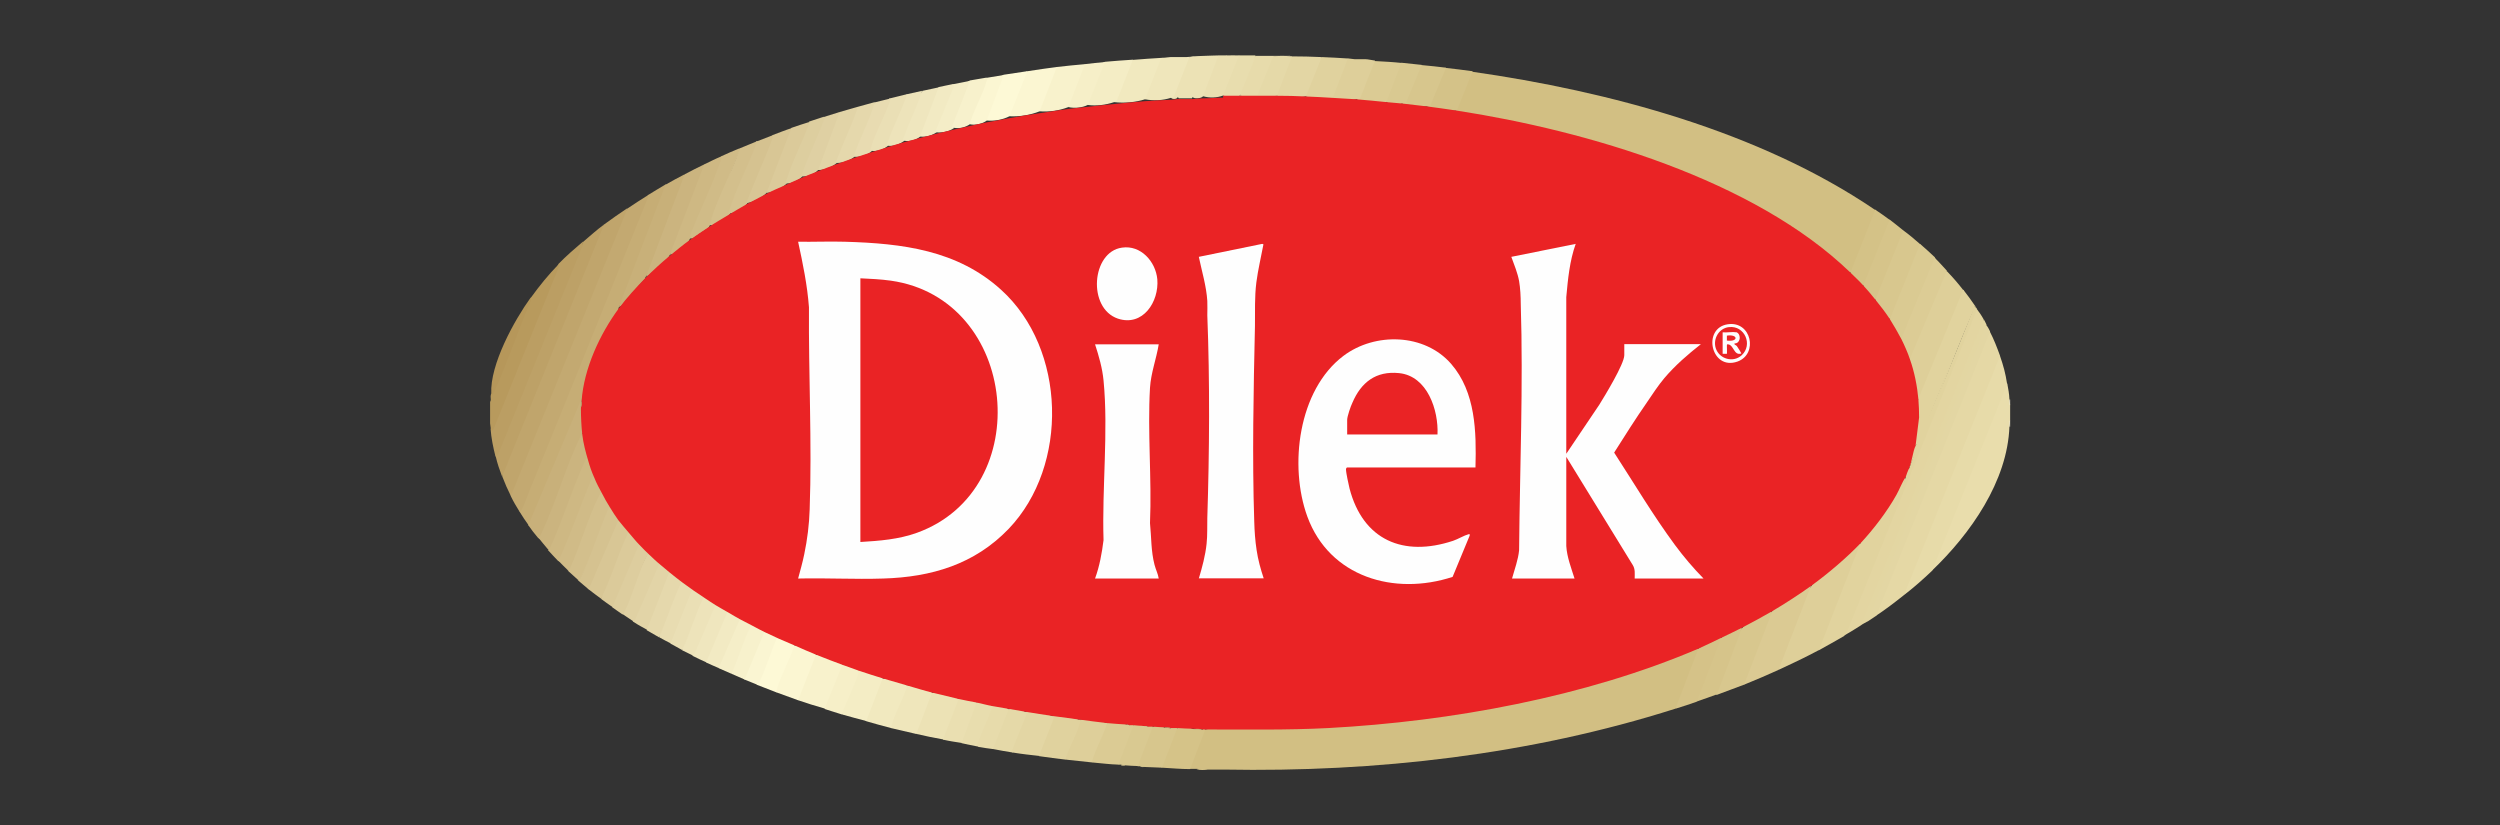 <?xml version="1.0" encoding="UTF-8"?>
<svg id="Layer_1" xmlns="http://www.w3.org/2000/svg" width="106" height="35" version="1.1" viewBox="0 0 106 35">
  <rect x="0" y="0" width="106" height="35" fill="#333333" stroke="none"/>
  <!-- Generator: Adobe Illustrator 29.6.1, SVG Export Plug-In . SVG Version: 2.1.1 Build 9)  -->
  <path d="M85.2,16.93c0,.08.02.16.03.24v.64c-.01.09-.02.18-.03.27-.08,2.33-1.66,4.56-3.28,6.11l-.05-.05,3.17-7.87h.07c.04.22.08.42.09.66Z" fill="#e9ddac"/>
  <path d="M85.23,18.09h-.03c0-.09-.03-.21.03-.27v.27Z" fill="#f2ecd0"/>
  <path d="M85.23,17.18c-.06-.05-.03-.17-.03-.24h.03v.24Z" fill="#f3edd2"/>
  <path d="M79.51,8.89l.04.06-1.04,2.6h-.07c-.08-.02-.16-.06-.23-.12-.94-.8-1.79-1.48-2.86-2.13-2.16-1.32-4.56-2.28-6.98-3.03-2.14-.66-4.2-1.06-6.38-1.47-.04,0-.08-.02-.12-.04s-.08-.04-.12-.06l-.05-.05.64-1.61h.07c5.81.83,12.19,2.53,17.08,5.85Z" fill="#d2bf83"/>
  <path d="M72.01,27.5l.05.04-.93,2.43-.1.08c-6.13,1.95-12.69,2.7-19.13,2.58-.23,0-.46,0-.68,0l-.49-.03c-.09,0-.18,0-.27,0l-.05-.05.61-1.59.08-.03c.14-.03.28-.05.42-.06,5.3.12,10.63-.38,15.75-1.79,1.51-.42,2.91-.93,4.37-1.49.12-.05.25-.07.37-.09Z" fill="#d2bf83"/>
  <path d="M84.8,15.08v.16c-1.31,3.26-2.62,6.53-3.93,9.8l-.14.19c-.39.31-.78.61-1.19.88l-.05-.05c1.6-4,3.2-8,4.81-12h.07c.18.35.29.64.43,1.02Z" fill="#e5d8a5"/>
  <path d="M27.46,8.28c.06-.04.09,0,.08.07-1.7,4.3-3.62,9.01-5.33,13.22-.06.15-.12.18-.19.11-.13-.21-.25-.41-.36-.64v-.13c1.6-3.98,3.21-7.95,4.83-11.93l.13-.15c.29-.2.55-.36.85-.55Z" fill="#c3a971"/>
  <path d="M26.61,8.82l-4.95,12.21c-.14-.28-.25-.53-.36-.82v-.16c1.39-3.45,2.78-6.89,4.17-10.34l.14-.19c.34-.25.66-.47,1-.7Z" fill="#c0a56c"/>
  <path d="M26.24,13.02l-.03.15c-.76,1.08-1.33,2.31-1.47,3.63l-.07.14c-.04.13-.07.25-.1.39-.7,1.65-1.39,3.3-2.08,4.95h-.07c-.14-.19-.27-.39-.4-.6.07,0,.08-.04.11-.09.11-.19.21-.52.3-.73,1.62-3.95,3.2-7.92,4.8-11.88.07-.17.14-.35.21-.52.02-.04.07-.14.02-.18.25-.15.5-.31.76-.46.02,0,.05.03.05.04-.5,1.38-1.05,2.78-1.58,4.16-.11.35-.26.68-.44.99Z" fill="#c6ad75"/>
  <path d="M85.11,16.27l-3.19,7.93c-.39.37-.76.7-1.19,1.03l4.07-10.14c.15.44.23.73.3,1.18Z" fill="#e7dba9"/>
  <path d="M84.1,13.53v.13c-1.69,4.24-3.38,8.48-5.08,12.73l-.11.12c-.21.13-.42.27-.64.39l-.05-.05c1.84-4.58,3.69-9.15,5.54-13.73h.07c.09.12.19.26.27.41Z" fill="#e3d5a1"/>
  <path d="M21.29,20.21c-.11-.29-.2-.55-.27-.85,0-.06,0-.1.06-.13,1.2-3.01,2.42-6,3.65-8.98.29-.25.57-.5.88-.73l-4.32,10.69Z" fill="#bda167"/>
  <path d="M77.11,27.57c-.54.29-1.11.56-1.67.82l-.05-.04,1.29-3.35.13-.16.03-.07c.67-.54,1.34-1.11,1.96-1.7l.08-.02.05.04-1.7,4.37-.11.11Z" fill="#decf99"/>
  <path d="M24.72,10.25l-.02.17-3.58,8.85-.11.09c-.1-.39-.18-.78-.21-1.18l.07-.02,2.81-6.97c.33-.34.68-.64,1.03-.94Z" fill="#bb9e63"/>
  <path d="M83.25,12.29l.02.1c-.62,1.51-1.25,3.02-1.87,4.54h-.07s-.07-.12-.07-.12c-.05-.48-.16-.95-.3-1.41v-.15s.01-.15.01-.15l1.51-3.6h.07c.26.27.46.5.7.81Z" fill="#decf99"/>
  <path d="M78.15,26.99c-.34.2-.69.39-1.03.58l1.76-4.53.04-.14c.72-.78,1.33-1.66,1.77-2.61l.1-.04c-.03.27-.1.53-.22.78-.84,1.99-1.65,3.98-2.42,5.96Z" fill="#e1d39e"/>
  <path d="M75.44,28.39c-.49.22-.99.44-1.49.64l-.05-.04,1.12-2.93.11-.13s.03-.05.04-.07.03-.04.05-.06c.47-.31.95-.62,1.42-.93.02-.01.05-.02.07-.03s.05,0,.08-.01l-1.37,3.55Z" fill="#dbca93"/>
  <path d="M23.69,11.19v.14s-2.76,6.86-2.76,6.86l-.09.11c.02-.05-.03-.1-.03-.12,0-.03-.03-.21-.03-.23v-.91s.03-.05.03-.09c0-.08-.03-.2.03-.26h.03c.54-1.36,1.08-2.72,1.64-4.07.37-.51.74-.97,1.19-1.43Z" fill="#b89a5d"/>
  <path d="M83.74,12.96c-.73,1.73-1.45,3.49-2.16,5.28-.09.24-.2.48-.37.67-.03,0-.05,0-.06-.03l.15-1.18c-.03-.27-.02-.53.03-.77l1.91-4.65c.18.23.32.42.49.67Z" fill="#e1d39e"/>
  <path d="M84.38,14.05l-4.83,12.06c-.12.08-.24.16-.36.24-.02-.01-.05-.03-.05-.05,1.63-4.13,3.35-8.4,5.02-12.51h.07c.05.08.1.15.15.26Z" fill="#e3d6a3"/>
  <path d="M24.66,16.93c.06,0,.06.04,0,.06l-.03.27s.05.07.06.12c.03.23.05.65.05.88,0,.05-.02.09-.05.13-.51,1.26-1.01,2.53-1.5,3.82l-.26.58c-.04.07-.08.05-.13,0-.14-.17-.27-.33-.4-.52l2.25-5.35Z" fill="#c8b07a"/>
  <path d="M29.01,7.4l.05.04-1.54,4.08-.15.23-.02.07c-.34.37-.67.75-.99,1.14l-.12.06,1.98-5.19c.26-.15.52-.29.79-.43Z" fill="#c8b079"/>
  <path d="M75.14,25.93l-1.19,3.1c-.38.15-.77.28-1.15.43-.02,0-.05-.03-.05-.04.28-.79.59-1.62.91-2.41.03-.15.1-.28.21-.38.02-.03.04-.05.06-.08.09-.1.98-.58,1.12-.61.03,0,.06,0,.1-.01Z" fill="#d8c78e"/>
  <path d="M81.4,10.34l.04.08-1.24,3.1h-.07s-.09-.02-.11-.05c-.15-.17-.34-.44-.47-.63l-.03-.13-.03-.1,1.14-2.84h.07c.25.18.46.36.7.57Z" fill="#d8c78e"/>
  <path d="M82.04,10.92l.03.08-1.39,3.38h-.07s-.08-.02-.08-.02l-.42-.74.02-.09,1.28-3.19c.22.19.43.38.64.58Z" fill="#daca92"/>
  <path d="M29.86,6.97l.05.04-1.37,3.6-.13.18c-.03.07-.07.13-.12.18-.23.22-.47.44-.71.65-.06.05-.13.08-.19.11l1.64-4.34c.28-.15.56-.29.85-.43Z" fill="#cbb47f"/>
  <path d="M82.55,11.47l-1.58,3.77-.08-.03-.32-.74.03-.08,1.43-3.46c.19.18.34.36.52.55Z" fill="#dccc95"/>
  <path d="M24.94,19.46c-.43.94-.83,1.91-1.17,2.9l-.4.95c-.03.07-.07.05-.12,0-.15-.17-.28-.34-.43-.52.08,0,.08-.05.1-.1.64-1.33,1.05-2.87,1.7-4.2.02-.04.04-.09.09-.11l.07.09c.05.29.12.58.2.86l-.03.11Z" fill="#cbb47f"/>
  <path d="M84.22,13.78l-5.04,12.57c-.08.05-.19.1-.27.15l5.2-12.97c.05.09.08.16.12.24Z" fill="#e3d6a2"/>
  <path d="M35.72,28.17s.05.03.05.05c-.22.6-.48,1.24-.74,1.82h-.07c-.38-.11-.75-.22-1.12-.35l-.05-.05.74-1.88h.07c.39.04.8.19,1.12.41Z" fill="#f8f2cc"/>
  <path d="M24.94,19.46c.16.2.27.51.27.76.02.05,0,.09-.05.08-.45,1.19-.92,2.36-1.43,3.51l-.07-.03c-.15-.16-.28-.29-.43-.46.07.02.07-.03.09-.08.56-1.23.95-2.55,1.52-3.77.04-.08.03-.05.09-.01Z" fill="#ceb883"/>
  <path d="M44.81,2.84l.05.05-.69,1.78-.09.05c-.4.16-.85.23-1.28.21l-.05-.05.72-1.81.09-.05c.42-.06.83-.13,1.25-.18Z" fill="#fbf6d2"/>
  <path d="M80.12,9.31c.2.15.38.3.58.46l-1.19,2.95-.1-.03-.4-.48v-.1s-.05-.08-.05-.08l1.09-2.71h.07Z" fill="#d6c48a"/>
  <path d="M30.56,6.64c.08-.03.09,0,.09.07-.43,1.17-.89,2.31-1.4,3.42l-.06.12-.66.52-.13.03,1.46-3.83c.23-.11.46-.23.7-.33Z" fill="#ceb883"/>
  <path d="M46,2.72l.05.05-.66,1.72-.09.05c-.38.15-.81.21-1.22.18l.73-1.88c.39-.05.79-.08,1.19-.12Z" fill="#f8f2cc"/>
  <path d="M25.21,20.21c.17.15.32.44.33.67-.39.83-.73,1.69-1.03,2.58l-.3.73c-.02.06-.06.06-.12,0-.15-.14-.28-.28-.43-.43.06-.02.06-.07.08-.11.5-1.11.89-2.28,1.37-3.4l.1-.04Z" fill="#d0bb87"/>
  <path d="M79.51,8.89c.21.14.41.28.61.43l-1.12,2.79h-.1s-.44-.45-.44-.45v-.1s1.05-2.67,1.05-2.67Z" fill="#d4c287"/>
  <path d="M34.6,27.75l-.76,1.94c-.31-.11-.61-.22-.91-.33l-.06-.05c-.04-.11.61-1.6.72-1.84.02-.05.06-.08.1-.11.32.04.66.19.91.39Z" fill="#fbf6d2"/>
  <path d="M71.95,29.75c-.3.1-.6.21-.91.3l.97-2.55c.2-.15.64-.43.87-.45.03,0,.06,0,.1,0l.05.04-.99,2.58-.1.08Z" fill="#d5c288"/>
  <path d="M40.65,29.63l.05.05-.65,1.67h-.07c-.38-.07-.75-.14-1.12-.23l-.05-.05.65-1.7h.07c.38,0,.78.09,1.12.26Z" fill="#ece2b5"/>
  <path d="M52.01,2.35c.02.05.01.08-.04.09h-.28s-.6,1.61-.6,1.61l-.08.03c-.05.09-.39.13-.44.03l-.03.06h-.56l-.04-.06c-.02.1-.24.12-.29.03-.03-.05,0-.08.08-.1l.63-1.59c.12-.04.25-.06.39-.07.42-.01.85-.04,1.28-.03Z" fill="#ece2b5"/>
  <path d="M38.46,29.05l.06.04c-.24.6-.47,1.19-.7,1.79-.37-.09-.73-.2-1.09-.3l-.05-.05.68-1.76h.07c.36,0,.72.11,1.03.29Z" fill="#f1e9bf"/>
  <path d="M39.52,29.36l-.67,1.76c-.35-.08-.69-.16-1.03-.24-.04-.05-.03-.09-.01-.15.14-.48.44-1.02.61-1.51.02-.05.05-.1.03-.16.35,0,.76.12,1.06.3Z" fill="#efe6bb"/>
  <path d="M49.31,2.45c.05.05,0,.08-.05.11l-.62,1.6s-.04.04-.09.05c-.41.13-.88.17-1.31.12-.02-.05,0-.09.07-.13.21-.54.43-1.09.64-1.63l.07-.03c.43-.03.85-.07,1.28-.09Z" fill="#f1e9bf"/>
  <path d="M31.32,6.3s.07.02.06.07c-.36.9-.73,1.79-1.11,2.69l-.17.49-.06.11-.67.45h-.12s.02-.17.05-.23c.4-1.01.93-2.09,1.27-3.11.01-.04.05-.11,0-.14.25-.12.5-.22.76-.33Z" fill="#d0bb87"/>
  <path d="M44.63,30.36c.09.03.13.08.1.15l-.61,1.54h-.07c-.36-.04-.73-.08-1.09-.14-.09-.03-.12-.08-.1-.14l.6-1.48s-.03-.07.01-.11c.39-.02.79.04,1.15.18Z" fill="#e3d6a4"/>
  <path d="M37.43,28.75l-.7,1.82c-.33-.09-.67-.17-1-.27l-.08-.06c.25-.61.5-1.22.74-1.83.36.03.72.14,1.03.33Z" fill="#f4edc5"/>
  <path d="M50.74,2.39l-.32.06-.65,1.65-.13.05c-.34.11-.74.13-1.09.06l.66-1.69.1-.07c.1,0,.25-.03.32-.03h.67c.11,0,.3-.03.44-.03Z" fill="#efe6bb"/>
  <path d="M56.02,2.42s.05.03.05.05c-.16.45-.38,1.04-.59,1.47-.02.09-.06.14-.13.15-.4.08-.82.07-1.22-.03l-.05-.05.61-1.59.08-.03c.42,0,.83.01,1.25.03Z" fill="#e3d6a4"/>
  <path d="M48.03,2.54l-.67,1.71-.12.08c-.36.12-.75.17-1.12.12l-.05-.05.66-1.64c.02-.07.04-.12.12-.14.4-.04.79-.06,1.19-.09Z" fill="#f4edc5"/>
  <path d="M73.86,26.62l-1.06,2.82c-.28.1-.57.21-.85.3l1.03-2.7c.24-.21.57-.37.88-.43Z" fill="#d6c48a"/>
  <path d="M32.05,6c.09-.04.11.03.08.11-.42.96-.81,1.92-1.17,2.89-.03-.03-.02-.02,0,.04-.01.03-.03.05-.04.07-.06.08-.62.42-.72.44-.03,0-.06,0-.08,0-.06-.03-.02-.1,0-.15.28-.95.85-1.98,1.19-2.94.02-.05.05-.1.03-.16.24-.1.48-.2.73-.3Z" fill="#d3bf8c"/>
  <path d="M50.58,30.91l.4.03c.04-.06.08-.06.12,0l-.64,1.67c-.4,0-.79-.04-1.19-.06l-.05-.05.59-1.54c.01-.05.04-.07.1-.08.2-.09.47-.07.67.03Z" fill="#d5c388"/>
  <path d="M62.44,3.02l-.67,1.67c-.42.03-.88-.04-1.28-.18,0-.05.03-.08.11-.08l.64-1.55h.07c.38.04.75.09,1.12.14Z" fill="#d4c288"/>
  <path d="M45.75,30.51c.13.02.14.11.05.3-.19.48-.39.94-.6,1.4-.39-.04-.77-.1-1.15-.15l.63-1.6-.06-.1c.38-.03.77.02,1.12.15Z" fill="#e0d29e"/>
  <path d="M25.54,20.88c.18.13.31.36.33.58-.04.19-.11.4-.23.61-.29.88-.64,1.73-1.05,2.55l-.09-.04c-.15-.13-.28-.26-.43-.39.07.02.07-.03.09-.08.46-.98.77-2.2,1.27-3.14.03-.05.03-.09.11-.09Z" fill="#d3bf8c"/>
  <path d="M59.43,2.66l.05.05-.61,1.61h-.07s-.07.04-.1.04c-.16.03-.93-.04-1.08-.1-.03-.01-.06-.03-.09-.05,0-.05.03-.08.11-.08l.61-1.54h.07c.37.02.75.04,1.12.08Z" fill="#dbcb94"/>
  <path d="M57.15,2.48s.05.03.05.05c-.15.45-.35.95-.53,1.39-.03.13-.08.21-.15.23-.03.01-.06.03-.1.03-.15.04-.82,0-.96-.05-.03-.01-.06-.03-.09-.04l.67-1.67c.38.01.75.04,1.12.06Z" fill="#e0d29e"/>
  <path d="M58.3,2.57l-.64,1.62-.15.02c-.33.07-.69.05-1-.06l.64-1.67c.09,0,.23.03.29.03h.46c.1,0,.31.05.41.06Z" fill="#decf9a"/>
  <path d="M46.94,30.66l.02.07c-.19.55-.4,1.08-.63,1.6-.38-.04-.75-.08-1.12-.12-.04-.05-.01-.08,0-.13.16-.46.49-1.03.59-1.48.02-.07,0-.05-.05-.09.38-.05.82.02,1.19.15Z" fill="#decf9a"/>
  <path d="M47.76,30.72s.1.03.15.03c.02-.08.13-.09.15,0l.05.05-.61,1.59-.08.03c-.37-.01-.73-.06-1.09-.09-.04-.05-.02-.09,0-.14.16-.51.46-1.02.61-1.53.25-.07.58-.05.82.06Z" fill="#dbcb94"/>
  <path d="M26.24,22.01h.09s.37.46.37.46v.09c-.33.8-.65,1.61-.97,2.43-.05.16-.13.29-.25.39-.17-.13-.35-.25-.52-.39l-.04-.06,1.25-2.91h.07Z" fill="#d8c695"/>
  <path d="M33.57,5.42l.05.04-1.01,2.61-.11.11c-.2.21-.54.38-.82.43-.08.03-.1-.02-.07-.09.39-.94.77-1.87,1.14-2.79.27-.1.54-.21.82-.3Z" fill="#d8c695"/>
  <path d="M25.88,21.46h.08s.3.47.3.47l-.02.08-1.28,2.98c-.16-.13-.3-.26-.46-.39.07,0,.08-.04.11-.09.45-.89.76-2,1.18-2.92.02-.05.03-.09.08-.11Z" fill="#d5c290"/>
  <path d="M32.75,5.73c.06.05-.02.19-.04.25-.31.84-.7,1.66-1.02,2.51-.01.03-.06.11,0,.13-.16.2-.48.39-.73.43-.1.02-.06-.06-.04-.12.28-.9.79-1.88,1.13-2.79.01-.04.07-.1,0-.13.23-.09.46-.18.7-.27Z" fill="#d5c290"/>
  <path d="M61.31,2.87l-.67,1.62-.15.02c-.23.03-.75.03-.95-.07-.03-.01-.05-.03-.08-.05-.01-.05.03-.08.12-.08l.63-1.55h.07c.35.03.69.07,1.03.11Z" fill="#d7c68d"/>
  <path d="M34.3,5.18c.09-.02.1.02.07.09-.37.83-.71,1.67-1.02,2.52-.21.2-.56.36-.85.39l1.06-2.76c.24-.09.49-.16.73-.24Z" fill="#dbca9a"/>
  <path d="M43.56,3.02l-.76,1.91c-.29.15-.65.21-.97.18l-.05-.05.69-1.84.08-.05c.33-.05.67-.1,1-.15Z" fill="#fdf9d6"/>
  <path d="M26.7,22.55c.17.05.39.31.43.49l.03.08-1.12,2.62h-.07c-.17-.11-.32-.23-.49-.35.44-.88.71-1.86,1.13-2.75.02-.04.02-.09.09-.08Z" fill="#dbca9a"/>
  <path d="M49.37,30.85l.27.03c.08-.09.2-.09.27,0l-.64,1.67c-.24-.01-.49-.02-.73-.03l-.21-.03s-.06,0-.09,0l-.05-.05.61-1.59.08-.03c.14-.08.35-.07.49.03Z" fill="#d7c68d"/>
  <path d="M32.99,27.05c.24,0,.53.13.7.3-.2.6-.54,1.21-.73,1.81-.02.07-.04.13-.03.2-.29-.11-.57-.22-.85-.33.28-.65.55-1.31.8-1.98.04-.01.07,0,.11,0Z" fill="#fdf9d6"/>
  <path d="M36.33,4.54c.11-.02.1.04.07.12-.29.76-.6,1.51-.92,2.25-.21.18-.52.3-.79.3l-.05-.04.87-2.34.09-.08c.24-.07.48-.14.73-.21Z" fill="#e2d4a7"/>
  <path d="M28.4,24.22l.04.06c-.31.81-.63,1.62-.94,2.42h-.07c-.18-.1-.37-.2-.55-.32l-.05-.04c.35-.82.71-1.65,1.07-2.47h.07c.16,0,.39.2.43.35Z" fill="#e2d4a7"/>
  <path d="M28.95,24.65c-.3.76-.61,1.53-.93,2.29l-.08.08c-.17-.1-.34-.2-.52-.3l.97-2.49c.21.05.45.23.55.43Z" fill="#e5d8ac"/>
  <path d="M27.55,23.46c.15.02.4.24.43.39l-1.09,2.52c-.17-.11-.32-.22-.49-.33.05-.18.13-.37.23-.56.23-.71.51-1.4.84-2.05l.09.04Z" fill="#e0d1a3"/>
  <path d="M27.55,23.46c-.07,0-.08.04-.11.09-.37.71-.6,1.65-.96,2.39-.02.05-.04.09-.09.11-.15-.1-.28-.2-.43-.3l1.15-2.7c.16.03.4.27.43.43Z" fill="#ddcd9e"/>
  <path d="M36.39,28.42s.02.09,0,.14c-.16.52-.46,1.1-.66,1.62-.02.04-.05.08-.01.12-.26-.08-.51-.16-.76-.24l.76-1.88c.24,0,.49.08.67.24Z" fill="#f6efc8"/>
  <path d="M37.09,4.33c.03.13,0,.26-.06.39-.26.65-.53,1.29-.79,1.92-.21.17-.49.27-.76.27-.06-.03-.01-.09,0-.13.26-.7.6-1.4.85-2.1.01-.04.06-.11,0-.14.25-.07.5-.14.76-.21Z" fill="#e5d8ac"/>
  <path d="M46.85,2.63l-.73,1.82c-.24.12-.56.15-.82.09l.7-1.82c.28-.03.57-.07.85-.09Z" fill="#f6efc8"/>
  <path d="M35.6,4.75l-.91,2.46c-.16.17-.44.28-.67.27-.1.03-.11-.04-.08-.12.32-.81.65-1.61.99-2.4.22-.07.44-.14.67-.21Z" fill="#dfd0a3"/>
  <path d="M34.93,4.97c.06.03.01.09,0,.13-.28.75-.65,1.5-.91,2.24-.02.04-.05.11,0,.14-.16.17-.44.3-.67.3-.06-.03-.02-.1,0-.15.22-.74.66-1.59.94-2.34.01-.03.06-.11,0-.13.21-.07.42-.14.64-.21Z" fill="#ddce9f"/>
  <path d="M41.41,29.78l.05.05-.62,1.67h-.07c-.26-.04-.53-.08-.79-.14l.67-1.73c.24-.04.56.01.76.15Z" fill="#eadfb1"/>
  <path d="M43.47,30.18l.06.1-.62,1.54.05.09c-.29-.04-.57-.1-.85-.15l-.05-.05.64-1.64h.07c.25-.04.48,0,.7.11Z" fill="#e5d9a8"/>
  <path d="M30.86,25.93l.04.05-.89,2.1h-.07c-.19-.08-.36-.17-.55-.26l-.04-.05.92-2.13h.07c.18-.01.43.14.52.29Z" fill="#efe6be"/>
  <path d="M28.95,24.65c.18.02.38.17.46.33.04.04.02.09-.04.14l-.86,2.16h-.07c-.16-.08-.33-.17-.49-.26.32-.75.57-1.55.92-2.29.02-.04.02-.09.09-.08Z" fill="#e8dcb1"/>
  <path d="M52.53,2.35l.05.05-.64,1.62-.08.03c-.26.1-.58.11-.85.03l.64-1.7c.1-.01.19,0,.29,0,.04,0,.07-.03.07-.03.17-.01.35,0,.52,0Z" fill="#eadfb1"/>
  <path d="M54.75,2.39s.02,0,.03,0l-.64,1.67c-.5.09-1.05.09-1.55,0-.03,0-.03-.02,0-.03l.05-.06h.63c.21-.54.43-1.07.66-1.58.27-.02.55-.03.81,0Z" fill="#e5d9a8"/>
  <path d="M60.28,2.75l-.67,1.62-.16.02c-.21.07-.48.05-.67-.06l.64-1.67c.28.03.57.06.85.09Z" fill="#d9c991"/>
  <path d="M83.83,13.11l-5.56,13.79s-.08.06-.12.09c-.04-.09.01-.17.04-.25.75-2.17,1.85-4.31,2.61-6.49-.07-.09.04-.38.15-.39l.26-.72c.83-2.01,1.65-4.02,2.46-6.03.02-.05.05-.09.11-.08.02.03.04.06.06.09Z" fill="#e1d39e"/>
  <path d="M41.83,3.3c.11.02.12.13,0,.35-.23.53-.44,1.06-.65,1.58l-.06.04c-.19.13-.44.19-.67.15-.12.03-.19.02-.14-.12l.73-1.84.09-.05c.23-.04.47-.08.7-.12Z" fill="#f7f1cc"/>
  <path d="M31.38,26.23l.04.05-.89,2.04h-.07c-.17-.07-.34-.15-.52-.23l.91-2.16c.19,0,.41.14.52.3Z" fill="#f2eac3"/>
  <path d="M29.89,25.32c-.29.73-.59,1.46-.9,2.19l-.07.05c-.17-.09-.33-.19-.49-.27l.88-2.2.09-.11c.19.02.4.16.49.33Z" fill="#eadfb5"/>
  <path d="M48.49,30.78l.18.03c.06-.09.16-.09.21,0l-.64,1.67c-.18,0-.36-.02-.55-.03l-.18-.03s-.06,0-.09,0l.64-1.67c.14-.08.3-.06.43.03Z" fill="#d9c991"/>
  <path d="M38.43,4c.09,0,.07.07.04.14-.28.68-.56,1.37-.83,2.05-.18.15-.43.23-.67.21-.14.04-.16-.07-.05-.33.26-.62.52-1.25.78-1.87.03.04.03.04,0-.02.24-.06.48-.12.73-.18Z" fill="#eadfb5"/>
  <path d="M37.7,4.18c.09-.01.06.03.04.09-.21.64-.63,1.35-.81,1.99-.01.05-.07.17.04.15-.2.16-.48.25-.73.24-.06-.03-.01-.1,0-.14.25-.73.64-1.43.85-2.17.2-.05.4-.1.61-.15Z" fill="#e8dbb1"/>
  <path d="M32.99,27.05c-.08-.02-.06.04-.08.08-.25.57-.45,1.26-.72,1.8-.03.05-.03.09-.11.09-.17-.07-.34-.14-.52-.21l-.05-.05.83-1.98h.07c.2-.02.46.1.58.26Z" fill="#faf5d2"/>
  <path d="M39.8,3.69s.05.03.05.05c-.19.56-.42,1.16-.64,1.71-.03.15-.1.26-.19.34-.17.14-.45.22-.67.18-.13.04-.13-.03-.09-.13.25-.62.5-1.24.75-1.86l.11-.13c.23-.05.47-.1.7-.15Z" fill="#efe6be"/>
  <path d="M29.89,25.32c.17,0,.38.15.46.3l-.94,2.19c-.16-.08-.32-.16-.49-.24.33-.69.54-1.47.87-2.15.02-.05.02-.1.1-.1Z" fill="#ede3ba"/>
  <path d="M31.9,26.5c.18,0,.42.12.52.27l-.85,2.04c-.19-.08-.37-.16-.55-.24,0-.03,0-.06,0-.09s0-.06.01-.09c.2-.54.41-1.07.62-1.6.05-.23.13-.32.25-.29Z" fill="#f7f1cc"/>
  <path d="M39.1,3.84c-.2.66-.53,1.28-.76,1.93-.01.03-.12.23,0,.2-.19.15-.46.24-.7.21-.06-.03-.02-.1,0-.14.2-.62.54-1.25.76-1.88.02-.05.05-.1.03-.16.22-.05.44-.1.67-.15Z" fill="#ede3ba"/>
  <path d="M42.56,3.18l-.73,1.94c-.18.13-.48.2-.7.15-.01-.06.01-.11.03-.16.19-.55.51-1.12.67-1.66.01-.04.05-.12,0-.15.24-.04.48-.08.73-.12Z" fill="#fbf6d2"/>
  <path d="M40.37,3.57s.15.03.14.07c-.25.66-.52,1.35-.8,1.97-.2.14-.46.21-.7.18l.79-2.1c.19-.04.38-.08.58-.12Z" fill="#f2eac3"/>
  <path d="M31.9,26.5c-.07-.02-.07.03-.09.08-.3.63-.51,1.35-.79,1.99-.18-.08-.37-.16-.55-.24l.91-2.1c.18,0,.42.12.52.27Z" fill="#f5eec8"/>
  <path d="M41.13,3.42l-.75,1.91c-.02.1-.02.11.08.1-.22.14-.5.21-.76.18-.06-.03-.01-.09,0-.13.25-.61.5-1.22.75-1.83l-.09-.07c.25-.05.51-.1.76-.15Z" fill="#f4edc7"/>
  <path d="M42.08,29.93l.06.04c-.22.57-.44,1.14-.64,1.69-.24-.04-.49-.1-.73-.15l.64-1.73c.21-.05.49.02.67.15Z" fill="#e8ddae"/>
  <path d="M54.75,2.39c-.14,0-.71-.03-.78.03l-.65,1.61h-.73s-.02-.07-.02-.07c.17-.49.36-.99.56-1.48l.1-.11c.45,0,.9,0,1.35,0,.05,0,.14-.02.17.03Z" fill="#e7dbab"/>
  <path d="M53.23,2.35c-.16.57-.45,1.1-.64,1.67v.03c-.22.09-.51.09-.73,0l.67-1.7c.23,0,.47,0,.7,0Z" fill="#e8ddae"/>
  <path d="M42.77,30.06l-.67,1.7c-.2-.03-.41-.05-.61-.09l-.06-.1c.19-.49.41-.98.6-1.47.02-.06.05-.1.03-.16.23-.05.5,0,.7.12Z" fill="#e7dbab"/>
  <path d="M22.51,12.62v.14c-.55,1.24-.97,2.58-1.54,3.81-.03.07-.06.15-.12.21-.03,0-.01-.06-.02-.09-.06-1.23.97-3.1,1.67-4.07Z" fill="#b6975a"/>
  <path d="M83.74,12.96s.02.04.03.06c-.06.08-.1.16-.14.24-.95,2.17-1.7,4.44-2.69,6.59l-.03-.08c.07-.28.15-.56.23-.83l.08-.03c.89-1.9,1.59-3.92,2.42-5.86l.11-.09Z" fill="#e1d39e"/>
  <path d="M51.22,32.64c-.15,0-.35.03-.49-.03.15,0,.35-.03.49.03Z" fill="#d5c388"/>
  <path d="M48.55,32.52c-.07,0-.17.02-.21-.03.07,0,.17-.02.21.03Z" fill="#d9c991"/>
  <path d="M47.7,32.46c-.06,0-.15.02-.18-.03.06,0,.15-.02.18.03Z" fill="#dbcb94"/>
  <path d="M51.86,4.06c.24,0,.49,0,.73,0,.52,0,1.03,0,1.55,0,.4,0,.81.01,1.22.03.38.01.77.04,1.15.06.33.02.67.04,1,.06.41.03.86.08,1.28.12.22.02.45.04.67.06.33.04.69.08,1.03.12.42.05.86.12,1.28.18,5.51.85,12.6,2.92,16.68,6.86.17.17.39.37.55.55.17.18.36.41.52.61.21.26.43.54.61.82.15.24.36.6.49.85.12.24.28.6.36.85.19.53.31,1.14.36,1.7.02.26.03.52.03.77l-.15,1.2c-.12.26-.15.67-.27.94-.07.15-.1.25-.15.39-.16.23-.25.5-.39.75-.39.7-.97,1.46-1.52,2.05-.58.61-1.38,1.29-2.07,1.79-.51.37-1.13.77-1.67,1.09-.41.24-.86.48-1.28.7-.29.15-.59.29-.88.43-.32.15-.65.32-.97.46-4.79,2.05-10.5,3.09-15.7,3.37-1.74.09-3.47.06-5.21.06-.04,0-.08,0-.12,0l-.4-.03c-.22,0-.44-.02-.67-.03-.09,0-.18,0-.27,0l-.27-.03c-.16,0-.32-.02-.49-.03-.07,0-.14,0-.21,0l-.18-.03c-.14,0-.28-.02-.43-.03-.05,0-.1,0-.15,0l-.15-.03c-.27-.02-.55-.03-.82-.06-.39-.04-.79-.1-1.19-.15s-.75-.1-1.12-.15-.77-.12-1.15-.18c-.23-.04-.47-.08-.7-.12s-.47-.08-.7-.12-.44-.1-.67-.15c-.25-.05-.51-.09-.76-.15-.37-.09-.75-.18-1.12-.27s-.71-.2-1.06-.3-.69-.2-1.03-.3-.69-.22-1.03-.33c-.22-.08-.45-.16-.67-.24-.38-.14-.75-.28-1.12-.43-.31-.12-.61-.26-.91-.39-.23-.1-.47-.2-.7-.3-.19-.09-.39-.18-.58-.27-.17-.08-.35-.18-.52-.27s-.35-.18-.52-.27-.35-.2-.52-.3-.36-.2-.52-.3c-.15-.09-.31-.2-.46-.3-.16-.11-.33-.22-.49-.33s-.31-.22-.46-.33c-.18-.14-.37-.28-.55-.43-.14-.11-.29-.25-.43-.36s-.3-.27-.43-.39-.3-.29-.43-.43c-.14-.14-.29-.33-.43-.49-.14-.17-.33-.38-.46-.55-.11-.15-.26-.38-.36-.55-.12-.19-.23-.38-.33-.58-.12-.22-.24-.44-.33-.67-.11-.24-.2-.5-.27-.76-.1-.33-.2-.72-.24-1.06s-.06-.77-.06-1.12l.03-.27s0-.04,0-.06c.1-1.37.77-2.82,1.58-3.92.32-.43.74-.89,1.12-1.28.33-.33.68-.65,1.03-.94.27-.22.57-.47.85-.67.26-.19.58-.4.85-.58s.57-.35.85-.52c.24-.14.49-.3.73-.43.27-.14.55-.29.82-.43s.57-.27.85-.39c.22-.1.45-.21.67-.3s.45-.19.67-.27c.26-.1.53-.21.79-.3s.51-.19.76-.27.49-.16.73-.24c.22-.07.45-.14.67-.21s.47-.15.7-.21c.22-.06.45-.12.67-.18.23-.06.47-.12.7-.18.25-.06.51-.12.76-.18.22-.05.45-.1.67-.15s.47-.11.7-.15c.32-.06.65-.12.97-.18.42-.08.85-.15,1.28-.21s.81-.13,1.22-.18c.27-.04.55-.06.82-.09.37-.04.75-.09,1.12-.12.43-.04.87-.09,1.31-.12.36-.03.73-.04,1.09-.06.09,0,.23-.03.29-.03h.64c.11,0,.3-.03.44-.03.28,0,.57-.03.85-.03Z" fill="#ea2325"/>
  <path d="M24.63,17.27c0-.09-.02-.21.03-.27,0,.09.03.21-.03.27Z" fill="#c6ad75"/>
  <path d="M50.98,30.94c-.12,0-.29.03-.4-.03.13,0,.29-.03.4.03Z" fill="#d2bf83"/>
  <path d="M47.91,30.75s-.13.02-.15-.03c.06,0,.13.03.15.03Z" fill="#d9c991"/>
  <path d="M49.64,30.88c-.09,0-.21.02-.27-.03.09,0,.21-.03.27.03Z" fill="#d5c388"/>
  <path d="M48.67,30.82c-.06,0-.15.02-.18-.03.06,0,.15-.02.18.03Z" fill="#d7c68d"/>
  <path d="M33.84,24.53c.09-.34.19-.68.26-1.03.13-.62.21-1.26.23-1.9.1-2.83-.05-5.74-.03-8.57-.07-.94-.26-1.86-.46-2.78.66.01,1.33-.02,1.99,0,2.42.07,4.76.35,6.62,2.04,2.76,2.5,2.88,7.45.32,10.13-1.45,1.51-3.28,2.05-5.33,2.11-1.2.04-2.4-.03-3.6,0Z" fill="#fefefe"/>
  <path d="M64.11,24.53c.11-.4.26-.79.3-1.2.03-3.47.18-6.97.07-10.45,0-.29-.02-.68-.07-.96-.06-.34-.21-.7-.33-1.03l2.73-.55c-.26.73-.33,1.5-.4,2.26v6.64s1.4-2.08,1.4-2.08c.23-.37,1.06-1.73,1.06-2.1v-.47h3.25c-.56.44-1.09.9-1.55,1.44-.27.32-.5.68-.74,1.03-.48.69-.94,1.42-1.39,2.13.85,1.31,1.65,2.66,2.58,3.92.37.5.77.97,1.21,1.42h-2.92c0-.2.03-.39-.08-.57l-2.82-4.59v3.78c.03.48.21.93.35,1.38h-2.67Z" fill="#fefefe"/>
  <path d="M62.56,19.82h-5.45s-.04.04-.04.07c0,.17.11.64.15.82.57,2.19,2.28,2.92,4.39,2.22.21-.07.47-.23.66-.28.06-.02.05.03.04.07l-.72,1.74c-2.47.81-5.22.01-6.16-2.56-.78-2.14-.39-5.36,1.53-6.81,1.34-1.01,3.44-.96,4.57.34,1.04,1.2,1.07,2.88,1.03,4.39Z" fill="#fefefe"/>
  <path d="M50.83,24.53c.14-.47.28-.98.33-1.48.04-.37.02-.72.03-1.09.09-2.79.11-5.8,0-8.59,0-.2.01-.41,0-.61-.04-.63-.23-1.25-.36-1.87l2.69-.55.05.02c-.1.54-.23,1.07-.3,1.61-.08.64-.05,1.21-.06,1.85-.06,2.71-.12,5.59-.03,8.29.01.39.04.83.1,1.21.06.41.17.81.3,1.2h-2.73Z" fill="#fefefe"/>
  <path d="M49.13,14.6c-.1.61-.33,1.21-.37,1.84-.11,1.88.08,3.86,0,5.74.06.59.04,1.18.19,1.76.05.2.15.39.18.59h-2.7c.19-.52.29-1.07.36-1.63-.07-2.18.21-4.62,0-6.77-.05-.52-.2-1.04-.36-1.53h2.7Z" fill="#fefefe"/>
  <path d="M47.57,10.5c.8-.12,1.43.59,1.5,1.34.08.95-.61,2.02-1.67,1.67-1.3-.44-1.12-2.83.17-3.01Z" fill="#fefefe"/>
  <path d="M73.25,13.75c1.01-.16,1.31,1.26.42,1.58-1.12.4-1.51-1.41-.42-1.58Z" fill="#fefdfd"/>
  <path d="M36.48,22.98v-11.18c.43.02.86.04,1.29.1,5.43.77,6.2,8.85,1.11,10.69-.78.28-1.57.34-2.39.39Z" fill="#ea2325"/>
  <path d="M60.95,18.42h-3.83v-.62c0-.14.15-.58.22-.72.37-.87,1-1.36,1.98-1.26,1.2.12,1.68,1.57,1.63,2.61Z" fill="#ea2325"/>
  <path d="M73.31,13.87c.66-.08,1.03.75.53,1.2-.36.32-.94.15-1.09-.3-.13-.4.13-.85.55-.9Z" fill="#ea2325"/>
  <path d="M73.6,14.08c.16.03.21.26.12.39-.06.1-.16.09-.17.09-.05.05.06.07.09.11.02.03.2.3.19.32-.32.1-.31-.36-.56-.39-.06,0-.04,0-.05.05,0,.06.01.34,0,.35h-.18v-.91c.16.02.41-.03.56,0Z" fill="#fefdfd"/>
  <path d="M73.22,14.44v-.21c.49-.07.49.28,0,.21Z" fill="#ea2527"/>
</svg>